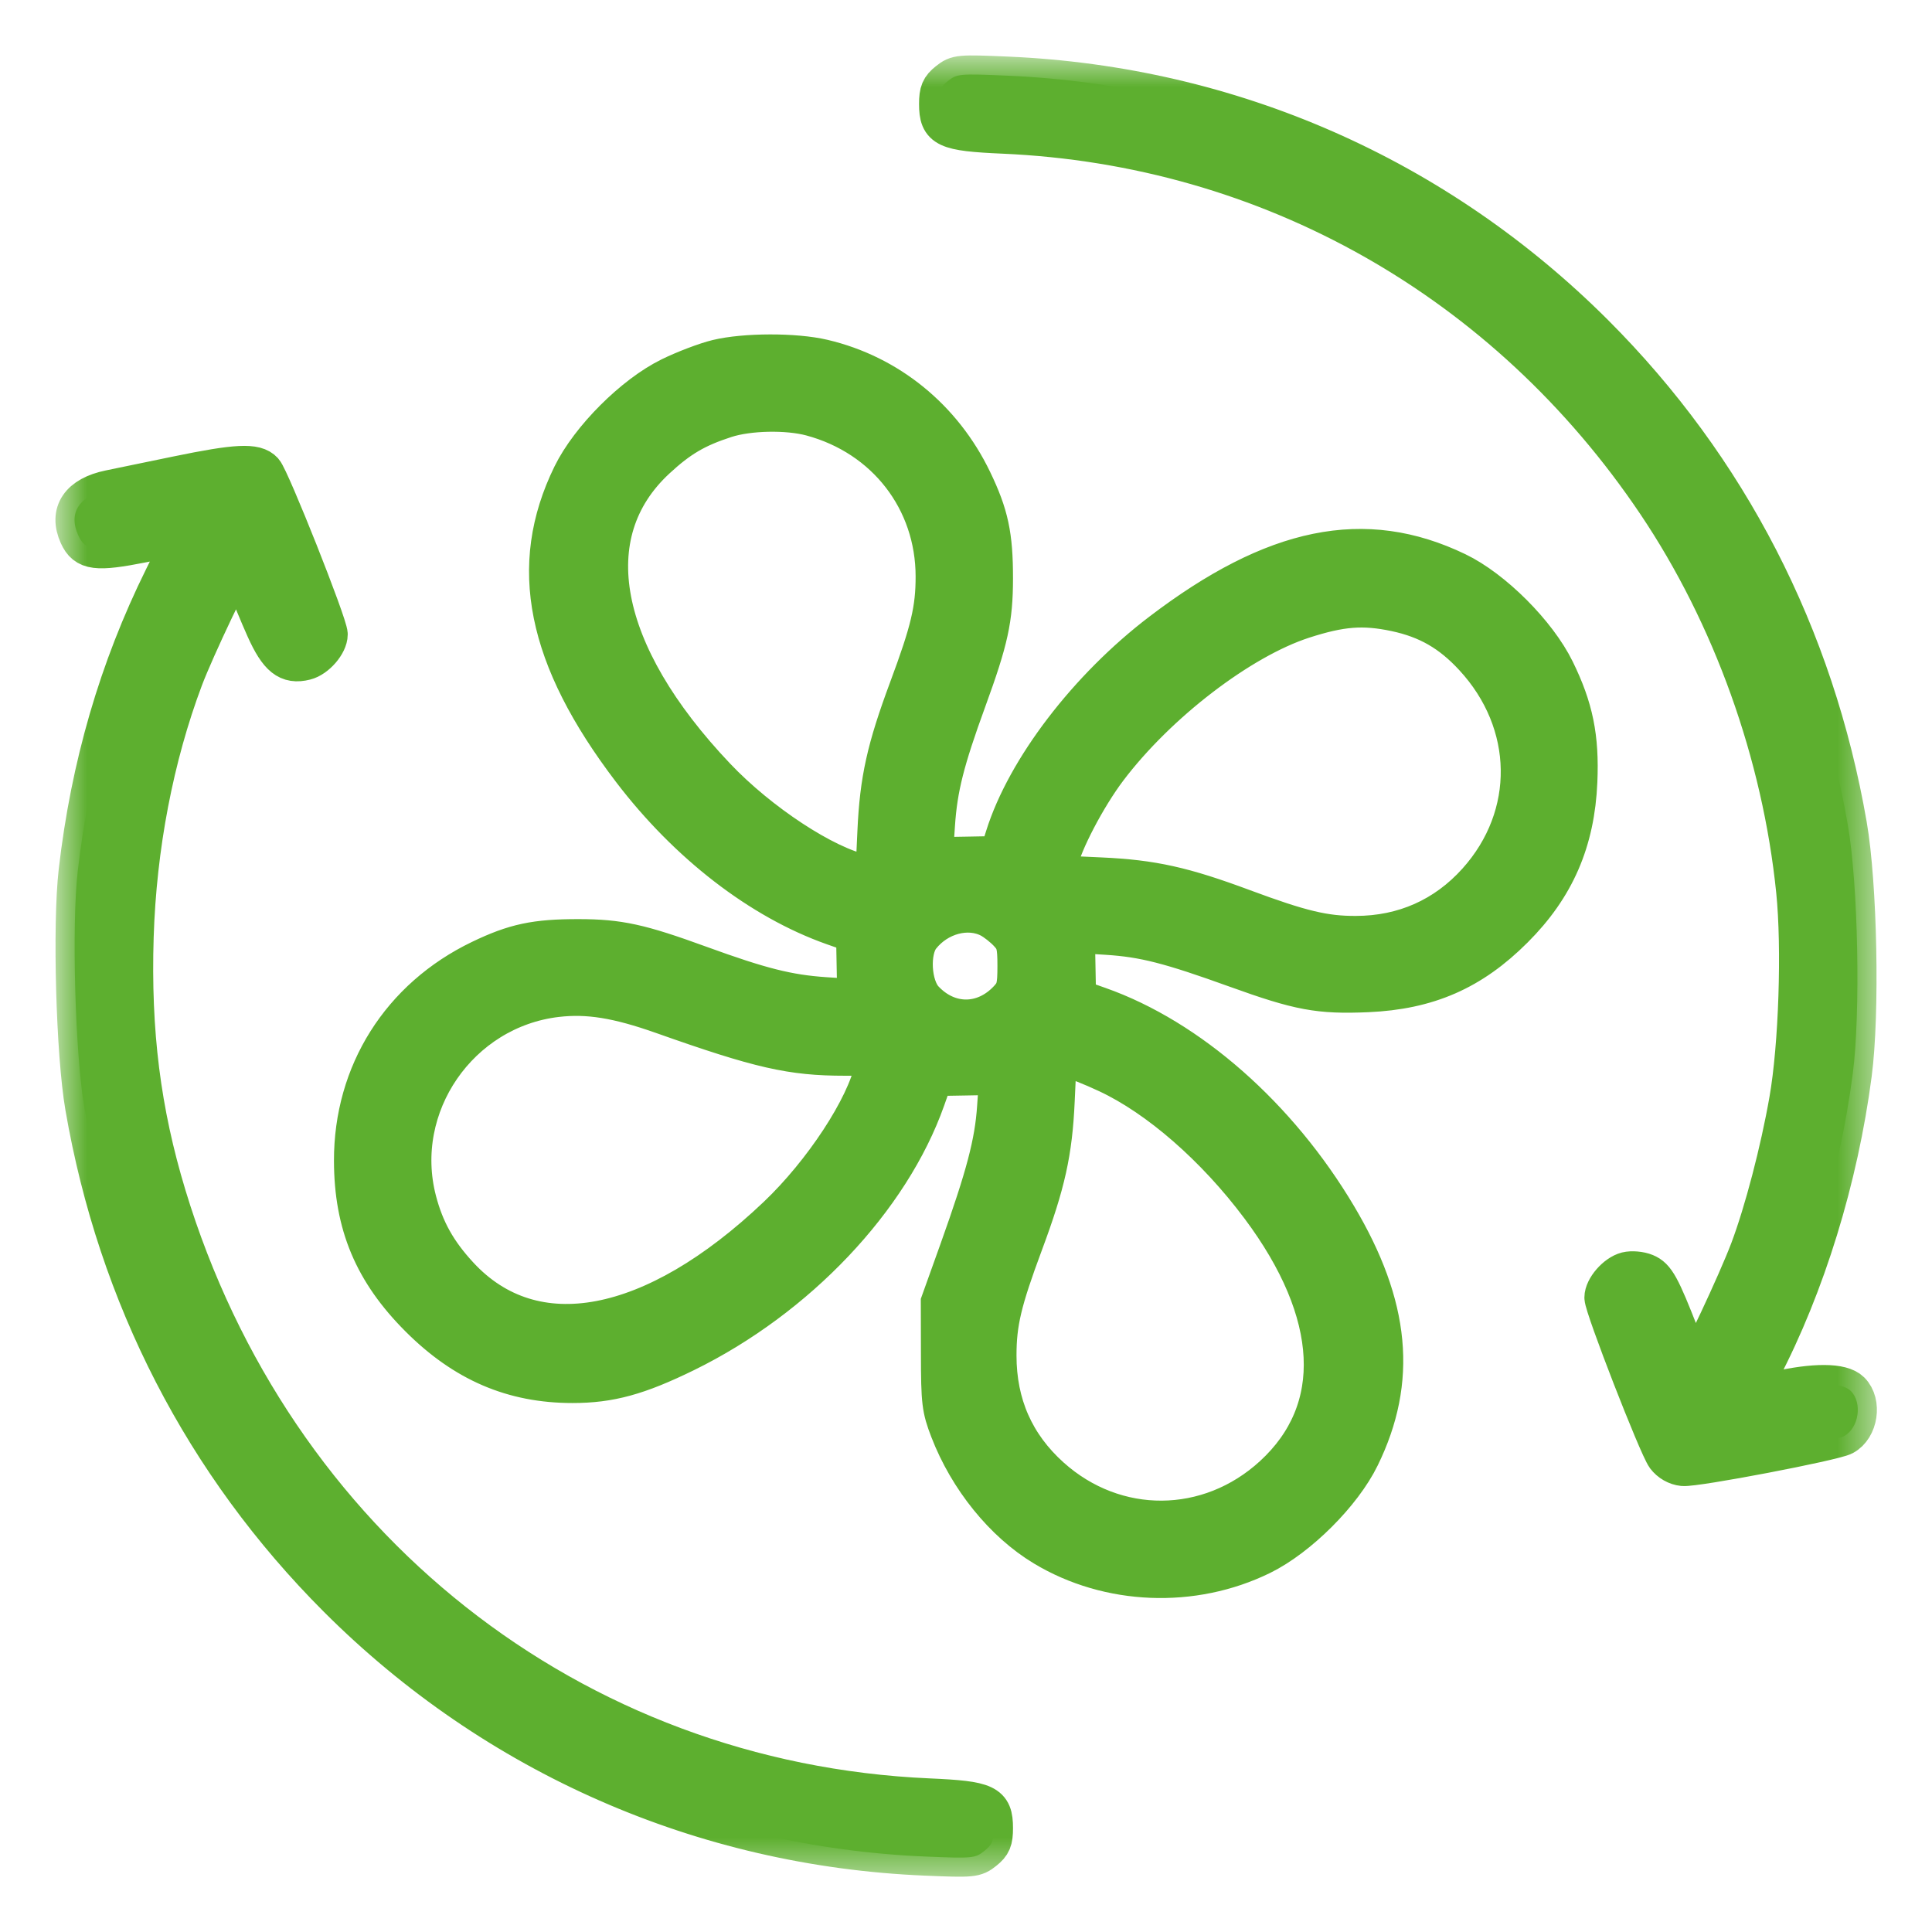 <?xml version="1.0" encoding="UTF-8"?> <svg xmlns="http://www.w3.org/2000/svg" viewBox="0 0 32 32" fill="none"><mask id="path-1-outside-1_1136_522" maskUnits="userSpaceOnUse" x="0.938" y="0.938" width="124" height="124" fill="black"><rect fill="white" x="0.234" y="0.234" width="31" height="31"></rect><path fill-rule="evenodd" clip-rule="evenodd" d="M15.698 1.344C15.569 1.447 15.539 1.517 15.539 1.722C15.539 2.13 15.66 2.187 16.617 2.229C21.016 2.422 24.947 4.644 27.433 8.341C28.683 10.2 29.504 12.489 29.735 14.758C29.831 15.7 29.777 17.328 29.62 18.222C29.473 19.061 29.208 20.075 28.972 20.701C28.769 21.239 28.113 22.635 28.064 22.635C28.045 22.635 27.942 22.408 27.834 22.13C27.511 21.301 27.429 21.151 27.256 21.08C27.168 21.043 27.026 21.031 26.942 21.052C26.763 21.097 26.559 21.332 26.559 21.492C26.559 21.651 27.456 23.957 27.585 24.132C27.654 24.223 27.763 24.286 27.875 24.297C28.078 24.318 30.369 23.88 30.541 23.788C30.788 23.656 30.852 23.236 30.655 23.039C30.505 22.89 30.052 22.887 29.412 23.032L28.948 23.137L29.171 22.712C29.914 21.294 30.462 19.516 30.687 17.789C30.819 16.783 30.777 14.648 30.606 13.664C30.062 10.525 28.629 7.744 26.415 5.529C23.803 2.918 20.387 1.415 16.693 1.254C15.89 1.219 15.85 1.222 15.698 1.344ZM11.877 5.94C11.687 5.986 11.336 6.119 11.098 6.236C10.492 6.533 9.764 7.261 9.468 7.866C8.729 9.375 9.035 10.895 10.454 12.759C11.387 13.984 12.593 14.915 13.799 15.341L14.164 15.469L14.174 16.002L14.184 16.535L13.664 16.501C13.052 16.459 12.603 16.346 11.591 15.978C10.6 15.617 10.253 15.541 9.586 15.54C8.869 15.539 8.524 15.612 7.953 15.887C6.632 16.523 5.845 17.771 5.848 19.226C5.85 20.283 6.179 21.068 6.941 21.83C7.687 22.576 8.493 22.922 9.482 22.922C10.104 22.922 10.57 22.794 11.357 22.409C13.206 21.502 14.753 19.868 15.341 18.203L15.47 17.837L16.003 17.828L16.536 17.818L16.5 18.337C16.46 18.931 16.316 19.476 15.878 20.703L15.568 21.568L15.57 22.433C15.571 23.224 15.584 23.332 15.721 23.688C16.032 24.496 16.62 25.223 17.288 25.625C18.363 26.272 19.758 26.327 20.897 25.769C21.51 25.468 22.237 24.743 22.534 24.135C23.157 22.863 23.041 21.631 22.157 20.141C21.178 18.491 19.699 17.188 18.203 16.661L17.838 16.532L17.828 15.999L17.818 15.466L18.337 15.499C18.946 15.538 19.371 15.647 20.472 16.044C21.522 16.423 21.847 16.483 22.649 16.449C23.651 16.405 24.378 16.088 25.079 15.386C25.767 14.699 26.099 13.934 26.141 12.943C26.172 12.211 26.073 11.725 25.765 11.097C25.465 10.485 24.733 9.752 24.133 9.464C22.604 8.728 21.109 9.033 19.229 10.465C18.016 11.388 16.988 12.732 16.636 13.856L16.539 14.164L16.003 14.174L15.466 14.183L15.501 13.664C15.542 13.051 15.655 12.602 16.024 11.59C16.385 10.6 16.461 10.253 16.462 9.585C16.463 8.868 16.389 8.524 16.114 7.953C15.619 6.924 14.719 6.192 13.635 5.937C13.171 5.827 12.336 5.829 11.877 5.94ZM13.434 6.906C14.666 7.236 15.482 8.289 15.482 9.55C15.482 10.093 15.397 10.45 15.042 11.404C14.671 12.401 14.557 12.915 14.518 13.768L14.484 14.506L14.305 14.469C13.667 14.335 12.582 13.623 11.865 12.867C9.918 10.817 9.544 8.84 10.872 7.611C11.253 7.258 11.531 7.094 12.02 6.936C12.4 6.813 13.036 6.8 13.434 6.906ZM2.934 7.871C2.489 7.963 1.986 8.067 1.815 8.102C1.315 8.205 1.124 8.489 1.297 8.869C1.416 9.132 1.596 9.154 2.359 9.003L3.049 8.867L2.703 9.568C1.956 11.078 1.487 12.69 1.287 14.434C1.185 15.324 1.244 17.46 1.396 18.337C1.938 21.473 3.373 24.257 5.587 26.472C8.199 29.084 11.644 30.596 15.329 30.75C16.109 30.783 16.152 30.779 16.304 30.657C16.433 30.554 16.462 30.485 16.462 30.279C16.462 29.871 16.342 29.814 15.384 29.772C9.474 29.512 4.527 25.603 2.768 19.802C2.345 18.406 2.18 17.09 2.229 15.512C2.276 14.022 2.56 12.539 3.048 11.241C3.236 10.742 3.891 9.366 3.941 9.366C3.962 9.366 4.026 9.502 4.084 9.669C4.143 9.835 4.281 10.171 4.39 10.414C4.606 10.894 4.768 11.023 5.06 10.949C5.24 10.904 5.443 10.669 5.443 10.507C5.443 10.343 4.485 7.929 4.369 7.801C4.234 7.652 3.92 7.667 2.934 7.871ZM23.113 10.143C23.64 10.255 24.024 10.475 24.401 10.883C25.41 11.972 25.433 13.514 24.458 14.598C23.934 15.181 23.249 15.486 22.457 15.487C21.937 15.489 21.548 15.395 20.597 15.042C19.601 14.671 19.087 14.557 18.234 14.518L17.495 14.484L17.533 14.305C17.605 13.961 18.004 13.199 18.353 12.738C19.175 11.651 20.549 10.598 21.583 10.262C22.213 10.058 22.578 10.03 23.113 10.143ZM16.393 15.216C16.479 15.261 16.614 15.367 16.693 15.452C16.818 15.585 16.837 15.659 16.837 16.001C16.837 16.342 16.818 16.416 16.693 16.55C16.293 16.978 15.71 16.979 15.311 16.552C15.102 16.328 15.07 15.752 15.255 15.518C15.538 15.159 16.032 15.028 16.393 15.216ZM10.975 16.812C12.588 17.383 13.106 17.501 13.994 17.501H14.51L14.471 17.688C14.335 18.335 13.627 19.415 12.867 20.137C10.817 22.084 8.84 22.457 7.61 21.129C7.245 20.735 7.04 20.368 6.914 19.884C6.506 18.318 7.607 16.718 9.222 16.529C9.739 16.469 10.229 16.548 10.975 16.812ZM18.337 17.786C19.182 18.18 20.125 19.002 20.864 19.99C22.179 21.746 22.259 23.355 21.084 24.433C20.021 25.409 18.473 25.419 17.404 24.458C16.814 23.927 16.52 23.261 16.52 22.451C16.52 21.909 16.605 21.551 16.96 20.597C17.331 19.601 17.445 19.086 17.484 18.234L17.518 17.495L17.697 17.533C17.795 17.553 18.084 17.667 18.337 17.786Z"></path></mask><path fill-rule="evenodd" clip-rule="evenodd" d="M15.698 1.344C15.569 1.447 15.539 1.517 15.539 1.722C15.539 2.13 15.66 2.187 16.617 2.229C21.016 2.422 24.947 4.644 27.433 8.341C28.683 10.2 29.504 12.489 29.735 14.758C29.831 15.7 29.777 17.328 29.62 18.222C29.473 19.061 29.208 20.075 28.972 20.701C28.769 21.239 28.113 22.635 28.064 22.635C28.045 22.635 27.942 22.408 27.834 22.13C27.511 21.301 27.429 21.151 27.256 21.08C27.168 21.043 27.026 21.031 26.942 21.052C26.763 21.097 26.559 21.332 26.559 21.492C26.559 21.651 27.456 23.957 27.585 24.132C27.654 24.223 27.763 24.286 27.875 24.297C28.078 24.318 30.369 23.88 30.541 23.788C30.788 23.656 30.852 23.236 30.655 23.039C30.505 22.89 30.052 22.887 29.412 23.032L28.948 23.137L29.171 22.712C29.914 21.294 30.462 19.516 30.687 17.789C30.819 16.783 30.777 14.648 30.606 13.664C30.062 10.525 28.629 7.744 26.415 5.529C23.803 2.918 20.387 1.415 16.693 1.254C15.89 1.219 15.85 1.222 15.698 1.344ZM11.877 5.94C11.687 5.986 11.336 6.119 11.098 6.236C10.492 6.533 9.764 7.261 9.468 7.866C8.729 9.375 9.035 10.895 10.454 12.759C11.387 13.984 12.593 14.915 13.799 15.341L14.164 15.469L14.174 16.002L14.184 16.535L13.664 16.501C13.052 16.459 12.603 16.346 11.591 15.978C10.6 15.617 10.253 15.541 9.586 15.54C8.869 15.539 8.524 15.612 7.953 15.887C6.632 16.523 5.845 17.771 5.848 19.226C5.85 20.283 6.179 21.068 6.941 21.83C7.687 22.576 8.493 22.922 9.482 22.922C10.104 22.922 10.57 22.794 11.357 22.409C13.206 21.502 14.753 19.868 15.341 18.203L15.47 17.837L16.003 17.828L16.536 17.818L16.5 18.337C16.46 18.931 16.316 19.476 15.878 20.703L15.568 21.568L15.57 22.433C15.571 23.224 15.584 23.332 15.721 23.688C16.032 24.496 16.62 25.223 17.288 25.625C18.363 26.272 19.758 26.327 20.897 25.769C21.51 25.468 22.237 24.743 22.534 24.135C23.157 22.863 23.041 21.631 22.157 20.141C21.178 18.491 19.699 17.188 18.203 16.661L17.838 16.532L17.828 15.999L17.818 15.466L18.337 15.499C18.946 15.538 19.371 15.647 20.472 16.044C21.522 16.423 21.847 16.483 22.649 16.449C23.651 16.405 24.378 16.088 25.079 15.386C25.767 14.699 26.099 13.934 26.141 12.943C26.172 12.211 26.073 11.725 25.765 11.097C25.465 10.485 24.733 9.752 24.133 9.464C22.604 8.728 21.109 9.033 19.229 10.465C18.016 11.388 16.988 12.732 16.636 13.856L16.539 14.164L16.003 14.174L15.466 14.183L15.501 13.664C15.542 13.051 15.655 12.602 16.024 11.59C16.385 10.6 16.461 10.253 16.462 9.585C16.463 8.868 16.389 8.524 16.114 7.953C15.619 6.924 14.719 6.192 13.635 5.937C13.171 5.827 12.336 5.829 11.877 5.94ZM13.434 6.906C14.666 7.236 15.482 8.289 15.482 9.55C15.482 10.093 15.397 10.45 15.042 11.404C14.671 12.401 14.557 12.915 14.518 13.768L14.484 14.506L14.305 14.469C13.667 14.335 12.582 13.623 11.865 12.867C9.918 10.817 9.544 8.84 10.872 7.611C11.253 7.258 11.531 7.094 12.02 6.936C12.4 6.813 13.036 6.8 13.434 6.906ZM2.934 7.871C2.489 7.963 1.986 8.067 1.815 8.102C1.315 8.205 1.124 8.489 1.297 8.869C1.416 9.132 1.596 9.154 2.359 9.003L3.049 8.867L2.703 9.568C1.956 11.078 1.487 12.69 1.287 14.434C1.185 15.324 1.244 17.46 1.396 18.337C1.938 21.473 3.373 24.257 5.587 26.472C8.199 29.084 11.644 30.596 15.329 30.75C16.109 30.783 16.152 30.779 16.304 30.657C16.433 30.554 16.462 30.485 16.462 30.279C16.462 29.871 16.342 29.814 15.384 29.772C9.474 29.512 4.527 25.603 2.768 19.802C2.345 18.406 2.18 17.09 2.229 15.512C2.276 14.022 2.56 12.539 3.048 11.241C3.236 10.742 3.891 9.366 3.941 9.366C3.962 9.366 4.026 9.502 4.084 9.669C4.143 9.835 4.281 10.171 4.39 10.414C4.606 10.894 4.768 11.023 5.06 10.949C5.24 10.904 5.443 10.669 5.443 10.507C5.443 10.343 4.485 7.929 4.369 7.801C4.234 7.652 3.92 7.667 2.934 7.871ZM23.113 10.143C23.64 10.255 24.024 10.475 24.401 10.883C25.41 11.972 25.433 13.514 24.458 14.598C23.934 15.181 23.249 15.486 22.457 15.487C21.937 15.489 21.548 15.395 20.597 15.042C19.601 14.671 19.087 14.557 18.234 14.518L17.495 14.484L17.533 14.305C17.605 13.961 18.004 13.199 18.353 12.738C19.175 11.651 20.549 10.598 21.583 10.262C22.213 10.058 22.578 10.03 23.113 10.143ZM16.393 15.216C16.479 15.261 16.614 15.367 16.693 15.452C16.818 15.585 16.837 15.659 16.837 16.001C16.837 16.342 16.818 16.416 16.693 16.55C16.293 16.978 15.71 16.979 15.311 16.552C15.102 16.328 15.07 15.752 15.255 15.518C15.538 15.159 16.032 15.028 16.393 15.216ZM10.975 16.812C12.588 17.383 13.106 17.501 13.994 17.501H14.51L14.471 17.688C14.335 18.335 13.627 19.415 12.867 20.137C10.817 22.084 8.84 22.457 7.61 21.129C7.245 20.735 7.04 20.368 6.914 19.884C6.506 18.318 7.607 16.718 9.222 16.529C9.739 16.469 10.229 16.548 10.975 16.812ZM18.337 17.786C19.182 18.18 20.125 19.002 20.864 19.99C22.179 21.746 22.259 23.355 21.084 24.433C20.021 25.409 18.473 25.419 17.404 24.458C16.814 23.927 16.52 23.261 16.52 22.451C16.52 21.909 16.605 21.551 16.96 20.597C17.331 19.601 17.445 19.086 17.484 18.234L17.518 17.495L17.697 17.533C17.795 17.553 18.084 17.667 18.337 17.786Z" fill="#5DAF2F"></path><path fill-rule="evenodd" clip-rule="evenodd" d="M15.698 1.344C15.569 1.447 15.539 1.517 15.539 1.722C15.539 2.13 15.66 2.187 16.617 2.229C21.016 2.422 24.947 4.644 27.433 8.341C28.683 10.2 29.504 12.489 29.735 14.758C29.831 15.7 29.777 17.328 29.62 18.222C29.473 19.061 29.208 20.075 28.972 20.701C28.769 21.239 28.113 22.635 28.064 22.635C28.045 22.635 27.942 22.408 27.834 22.13C27.511 21.301 27.429 21.151 27.256 21.08C27.168 21.043 27.026 21.031 26.942 21.052C26.763 21.097 26.559 21.332 26.559 21.492C26.559 21.651 27.456 23.957 27.585 24.132C27.654 24.223 27.763 24.286 27.875 24.297C28.078 24.318 30.369 23.88 30.541 23.788C30.788 23.656 30.852 23.236 30.655 23.039C30.505 22.89 30.052 22.887 29.412 23.032L28.948 23.137L29.171 22.712C29.914 21.294 30.462 19.516 30.687 17.789C30.819 16.783 30.777 14.648 30.606 13.664C30.062 10.525 28.629 7.744 26.415 5.529C23.803 2.918 20.387 1.415 16.693 1.254C15.89 1.219 15.85 1.222 15.698 1.344ZM11.877 5.94C11.687 5.986 11.336 6.119 11.098 6.236C10.492 6.533 9.764 7.261 9.468 7.866C8.729 9.375 9.035 10.895 10.454 12.759C11.387 13.984 12.593 14.915 13.799 15.341L14.164 15.469L14.174 16.002L14.184 16.535L13.664 16.501C13.052 16.459 12.603 16.346 11.591 15.978C10.6 15.617 10.253 15.541 9.586 15.54C8.869 15.539 8.524 15.612 7.953 15.887C6.632 16.523 5.845 17.771 5.848 19.226C5.85 20.283 6.179 21.068 6.941 21.83C7.687 22.576 8.493 22.922 9.482 22.922C10.104 22.922 10.57 22.794 11.357 22.409C13.206 21.502 14.753 19.868 15.341 18.203L15.47 17.837L16.003 17.828L16.536 17.818L16.5 18.337C16.46 18.931 16.316 19.476 15.878 20.703L15.568 21.568L15.57 22.433C15.571 23.224 15.584 23.332 15.721 23.688C16.032 24.496 16.62 25.223 17.288 25.625C18.363 26.272 19.758 26.327 20.897 25.769C21.51 25.468 22.237 24.743 22.534 24.135C23.157 22.863 23.041 21.631 22.157 20.141C21.178 18.491 19.699 17.188 18.203 16.661L17.838 16.532L17.828 15.999L17.818 15.466L18.337 15.499C18.946 15.538 19.371 15.647 20.472 16.044C21.522 16.423 21.847 16.483 22.649 16.449C23.651 16.405 24.378 16.088 25.079 15.386C25.767 14.699 26.099 13.934 26.141 12.943C26.172 12.211 26.073 11.725 25.765 11.097C25.465 10.485 24.733 9.752 24.133 9.464C22.604 8.728 21.109 9.033 19.229 10.465C18.016 11.388 16.988 12.732 16.636 13.856L16.539 14.164L16.003 14.174L15.466 14.183L15.501 13.664C15.542 13.051 15.655 12.602 16.024 11.59C16.385 10.6 16.461 10.253 16.462 9.585C16.463 8.868 16.389 8.524 16.114 7.953C15.619 6.924 14.719 6.192 13.635 5.937C13.171 5.827 12.336 5.829 11.877 5.94ZM13.434 6.906C14.666 7.236 15.482 8.289 15.482 9.55C15.482 10.093 15.397 10.45 15.042 11.404C14.671 12.401 14.557 12.915 14.518 13.768L14.484 14.506L14.305 14.469C13.667 14.335 12.582 13.623 11.865 12.867C9.918 10.817 9.544 8.84 10.872 7.611C11.253 7.258 11.531 7.094 12.02 6.936C12.4 6.813 13.036 6.8 13.434 6.906ZM2.934 7.871C2.489 7.963 1.986 8.067 1.815 8.102C1.315 8.205 1.124 8.489 1.297 8.869C1.416 9.132 1.596 9.154 2.359 9.003L3.049 8.867L2.703 9.568C1.956 11.078 1.487 12.69 1.287 14.434C1.185 15.324 1.244 17.46 1.396 18.337C1.938 21.473 3.373 24.257 5.587 26.472C8.199 29.084 11.644 30.596 15.329 30.75C16.109 30.783 16.152 30.779 16.304 30.657C16.433 30.554 16.462 30.485 16.462 30.279C16.462 29.871 16.342 29.814 15.384 29.772C9.474 29.512 4.527 25.603 2.768 19.802C2.345 18.406 2.18 17.09 2.229 15.512C2.276 14.022 2.56 12.539 3.048 11.241C3.236 10.742 3.891 9.366 3.941 9.366C3.962 9.366 4.026 9.502 4.084 9.669C4.143 9.835 4.281 10.171 4.39 10.414C4.606 10.894 4.768 11.023 5.06 10.949C5.24 10.904 5.443 10.669 5.443 10.507C5.443 10.343 4.485 7.929 4.369 7.801C4.234 7.652 3.92 7.667 2.934 7.871ZM23.113 10.143C23.64 10.255 24.024 10.475 24.401 10.883C25.41 11.972 25.433 13.514 24.458 14.598C23.934 15.181 23.249 15.486 22.457 15.487C21.937 15.489 21.548 15.395 20.597 15.042C19.601 14.671 19.087 14.557 18.234 14.518L17.495 14.484L17.533 14.305C17.605 13.961 18.004 13.199 18.353 12.738C19.175 11.651 20.549 10.598 21.583 10.262C22.213 10.058 22.578 10.03 23.113 10.143ZM16.393 15.216C16.479 15.261 16.614 15.367 16.693 15.452C16.818 15.585 16.837 15.659 16.837 16.001C16.837 16.342 16.818 16.416 16.693 16.55C16.293 16.978 15.71 16.979 15.311 16.552C15.102 16.328 15.07 15.752 15.255 15.518C15.538 15.159 16.032 15.028 16.393 15.216ZM10.975 16.812C12.588 17.383 13.106 17.501 13.994 17.501H14.51L14.471 17.688C14.335 18.335 13.627 19.415 12.867 20.137C10.817 22.084 8.84 22.457 7.61 21.129C7.245 20.735 7.04 20.368 6.914 19.884C6.506 18.318 7.607 16.718 9.222 16.529C9.739 16.469 10.229 16.548 10.975 16.812ZM18.337 17.786C19.182 18.18 20.125 19.002 20.864 19.99C22.179 21.746 22.259 23.355 21.084 24.433C20.021 25.409 18.473 25.419 17.404 24.458C16.814 23.927 16.52 23.261 16.52 22.451C16.52 21.909 16.605 21.551 16.96 20.597C17.331 19.601 17.445 19.086 17.484 18.234L17.518 17.495L17.697 17.533C17.795 17.553 18.084 17.667 18.337 17.786Z" stroke="#5DAF2F" stroke-width="0.633" mask="url(#path-1-outside-1_1136_522)"></path></svg> 